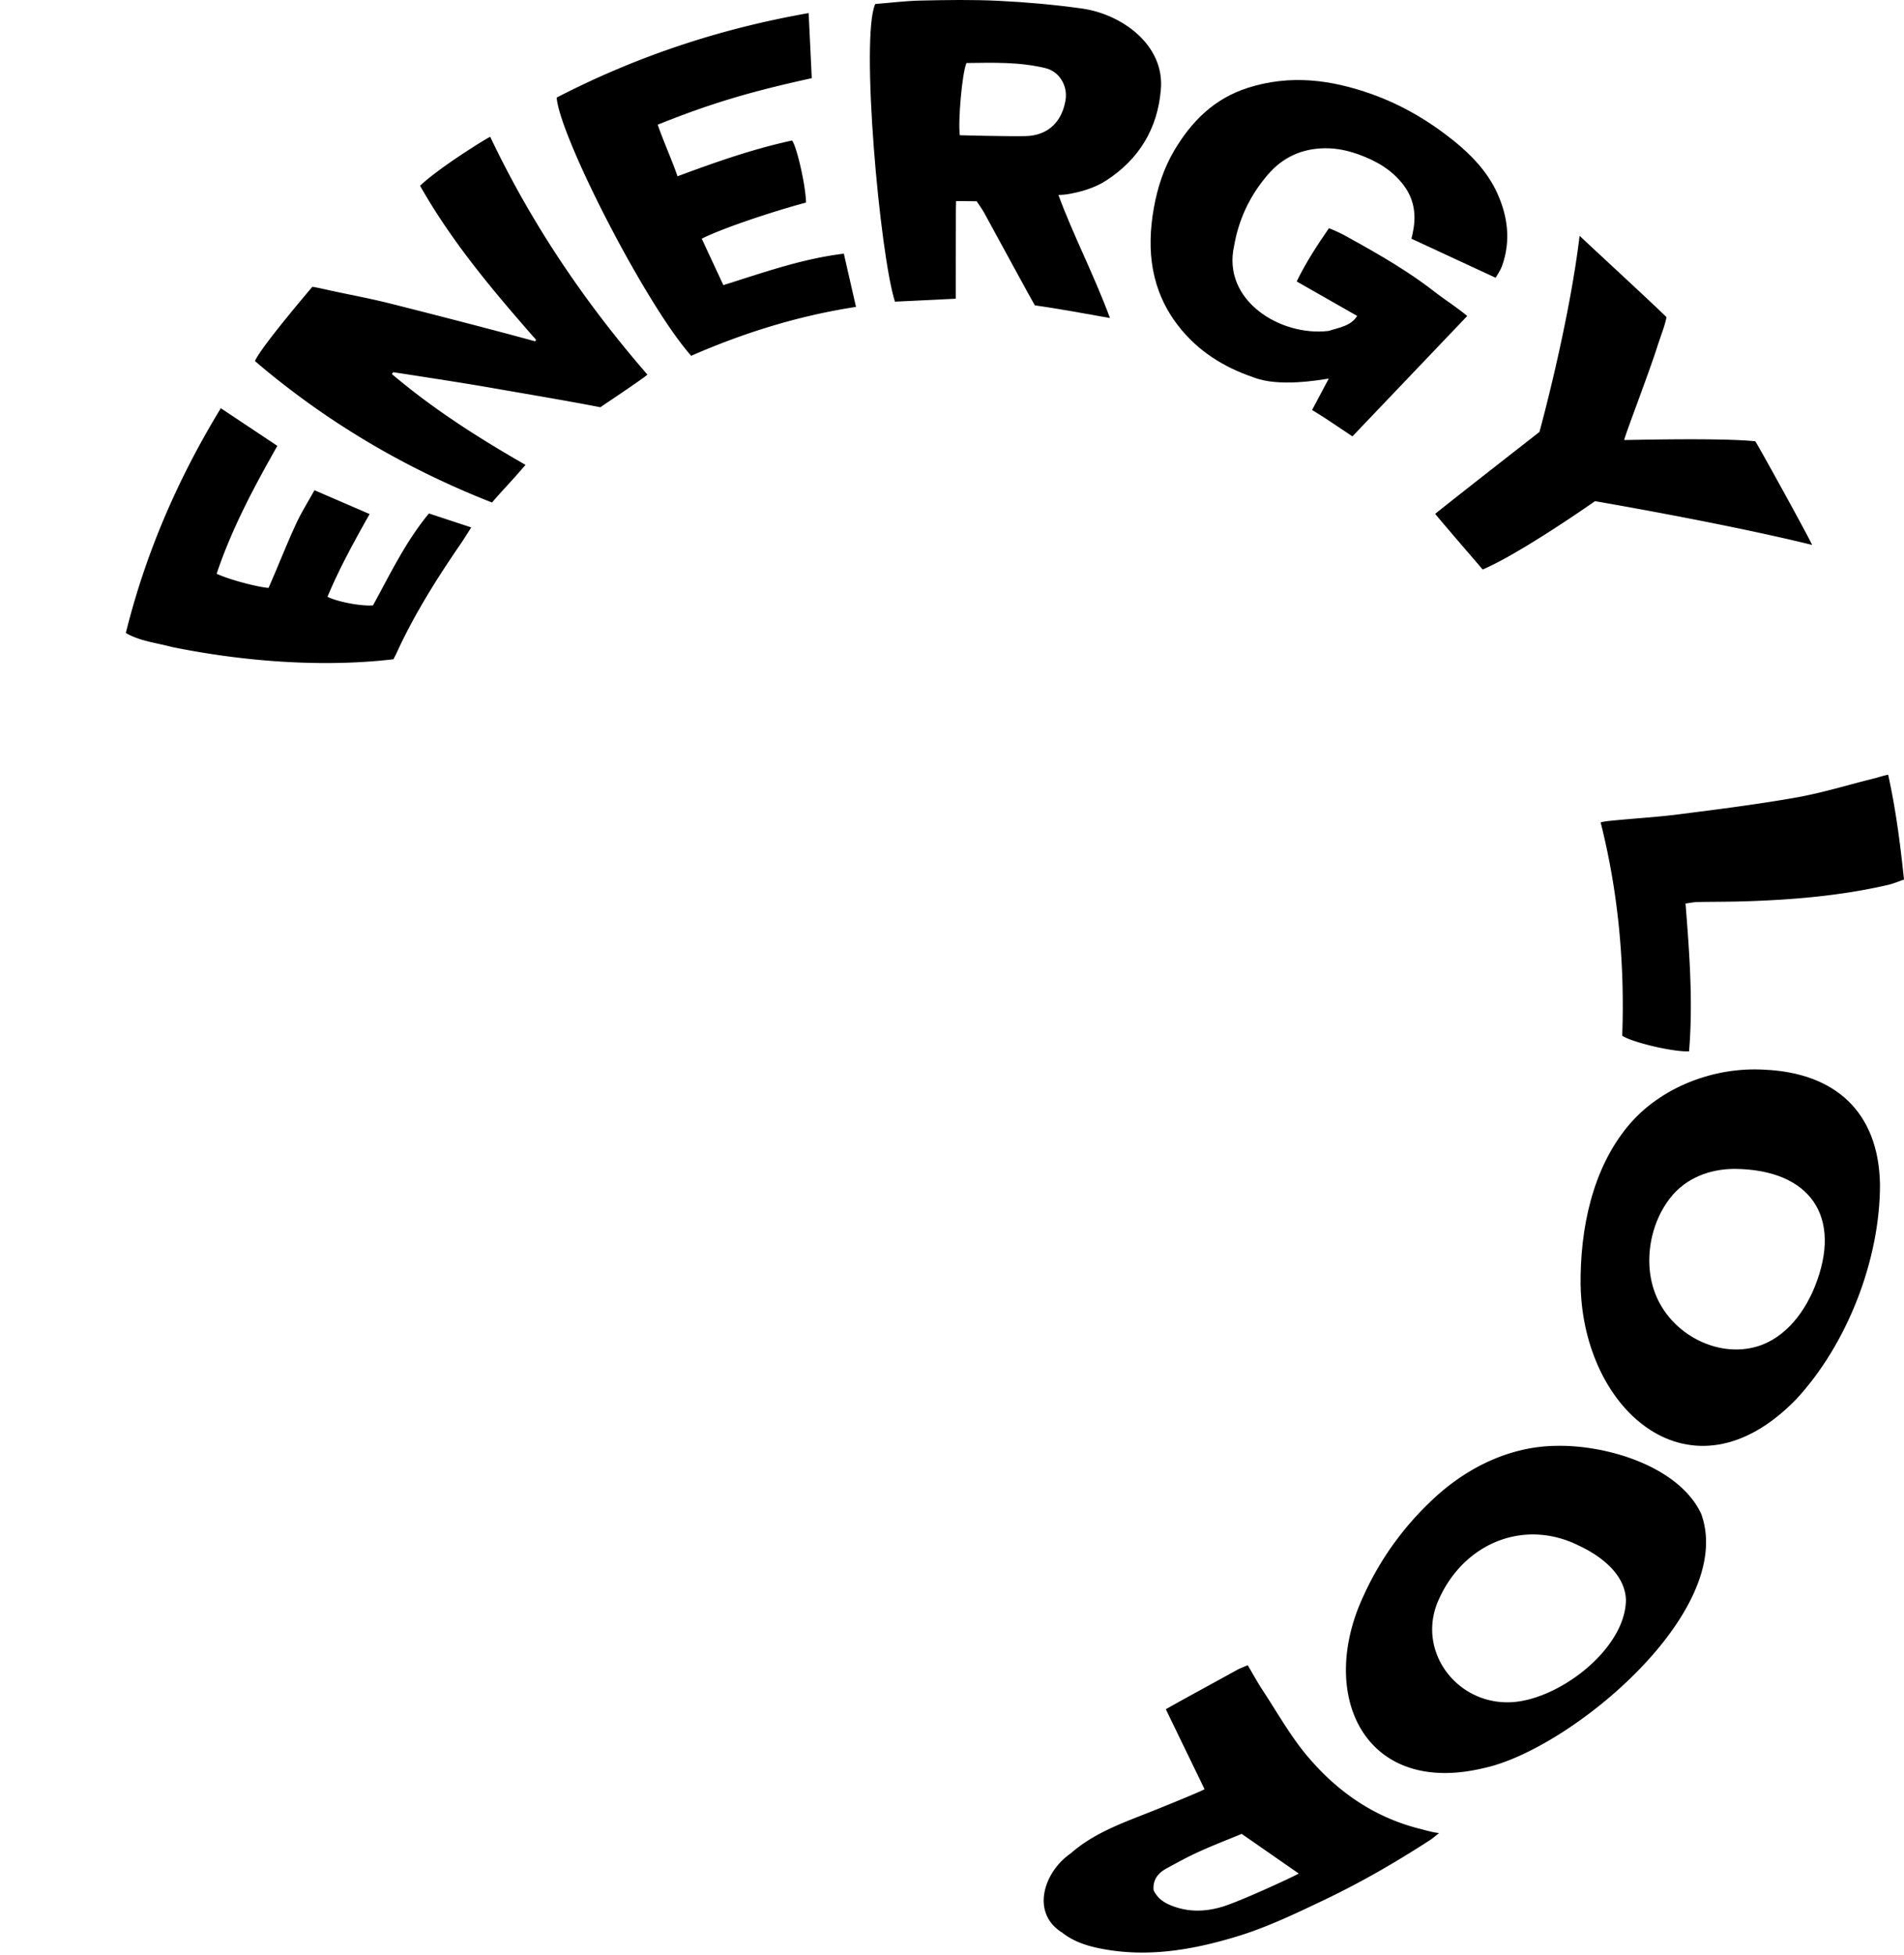 <svg xmlns="http://www.w3.org/2000/svg" width="227" height="233" fill="none"><path fill="#000" d="M178.322 33.107c-3.467-1.606-6.726-3.118-10.048-4.658.387-1.532.864-3.975-.907-6.347-1.368-1.825-3.22-2.903-5.322-3.67-1.349-.492-2.697-.789-4.151-.761-2.739.05-4.975 1.09-6.749 3.157-2.114 2.458-3.463 5.292-4.01 8.473-1.469 6.507 5.53 10.83 11.271 10.137 1.227-.402 2.65-.574 3.4-1.786-2.407-1.371-4.729-2.696-7.21-4.107 1.078-2.24 2.524-4.44 3.845-6.35 1.102.437 1.677.754 2.427 1.168 3.607 1.993 7.179 4.049 10.431 6.612.785.622 2.411 1.661 3.626 2.685-4.412 4.616-9.121 9.571-13.686 14.347-1.762-1.157-3.04-2.08-4.81-3.146.652-1.224 1.258-2.36 1.989-3.74-1.04.144-5.952 1.063-8.996-.16-3.541-1.196-6.629-3.139-8.942-6.124-3.255-4.198-3.822-8.973-2.916-14.054.43-2.415 1.189-4.744 2.423-6.831 2.052-3.463 4.745-6.194 8.786-7.484 5.065-1.614 9.907-.977 14.76.746 3.623 1.29 6.894 3.232 9.849 5.616 2.051 1.657 3.935 3.623 5.076 6.089 1.313 2.837 1.696 5.784.61 8.805-.164.457-.469.867-.754 1.383h.008ZM188.443 153.155c-.066-6.691 1.392-13.847 5.675-18.982 3.865-4.642 10.305-7.069 16.312-6.686 8.309.39 13.53 4.975 13.706 13.611.035 8.989-3.905 19.122-10.013 25.688-12.416 12.748-25.367 1.454-25.676-13.557v-.078l-.004.004Zm18.31-13.847c-2.92.012-5.726 1.091-7.531 3.346-2.806 3.451-3.521 9.008-1.196 12.931 2.106 3.647 6.597 5.929 10.774 5.058 3.662-.751 6.195-3.909 7.562-7.293 3.369-8.371-.57-13.967-9.531-14.042h-.078ZM126.191 23.24c1.767 4.81 4.166 9.351 6.144 14.662-2.755-.496-6.3-1.137-8.958-1.512-.441-.735-4.216-7.687-6.01-10.974-.262-.48-.594-.918-.926-1.43-.708 0-2.455-.024-2.455-.024s-.023.696-.023 1.024c-.02 3.412-.012 10.614-.012 10.614s-4.959.247-7.253.352c-1.806-5.647-4.127-31.448-2.357-35.473 1.759-.14 3.611-.375 5.472-.414 3.087-.067 6.182-.118 9.266.035 3.271.16 6.549.45 9.793.899 4.842.64 10.056 4.365 9.52 9.762-.398 4.58-2.583 8.172-6.409 10.688-1.446.954-3.134 1.454-4.866 1.72-.214.031-.547.055-.934.074l.008-.004ZM115.225 7.51c-.527 1.215-1.02 6.932-.793 8.609.176.004 5.381.145 7.781.105 2.896-.047 4.447-1.891 4.83-4.338.262-1.676-.758-3.388-2.411-3.767-3.099-.754-6.214-.649-9.407-.61Z"/><path fill="#000" d="M185.376 172.318c6.08-.179 14.764 2.408 17.441 8.09 4.236 11.611-15.64 28.146-25.949 30.315-14.171 3.396-19.853-8.704-14.3-20.541a35.85 35.85 0 0 1 7.746-10.997c4.021-3.979 9.282-6.734 14.987-6.867h.078-.003Zm-5.765 30.557c5.741.114 14.202-6.178 14.237-12.224-.117-3.04-2.958-5.202-5.581-6.433-6.565-3.282-13.658-.304-16.656 6.249-2.817 5.866 1.626 12.295 7.922 12.408h.078ZM30.394 43.033c.723-1.696 6.847-8.852 6.847-8.852s.394.047 1.465.29c2.548.578 5.128 1.031 7.664 1.664 5.409 1.364 12.048 3.072 17.43 4.541l.117-.176c-5.182-5.889-10.032-11.657-13.834-18.36 2.255-2.157 7.956-5.682 8.363-5.838 4.912 10.364 11.278 19.751 18.735 28.337-.184.274-5.233 3.634-5.604 3.896-4.045-.79-9.118-1.63-13.178-2.344-3.463-.61-11.525-1.833-11.525-1.833l-.152.222c5.084 4.3 10.442 7.672 15.929 10.822-1.38 1.637-2.814 3.107-3.994 4.486-10.286-4.037-19.736-9.575-28.267-16.86l.004.005ZM82.402 42.402C76.93 36.223 66.719 16.233 66.367 11.63c9.41-4.862 19.345-8.192 30.041-10.071.13 2.661.247 5.139.372 7.757-7.297 1.606-11.932 2.966-18.368 5.542.68 1.97 1.665 4.13 2.364 6.151 4.58-1.704 9.043-3.267 13.659-4.264.566.731 1.637 5.456 1.66 7.398-3.704.981-9.957 3.04-12.43 4.307l2.575 5.53c4.74-1.481 9.375-3.146 14.366-3.748.488 2.145.953 4.17 1.449 6.343-6.948 1.067-13.44 3.114-19.653 5.83v-.003ZM143.61 213.236c-1.438-2.978-3.107-6.405-4.615-9.528.559-.355 6.139-3.392 8.512-4.701.355-.195.742-.328 1.25-.551.614 1.036 1.173 2.067 1.817 3.044 1.712 2.603 3.252 5.354 5.241 7.731 3.47 4.146 7.781 7.21 13.104 8.629 1.153.289 1.708.488 2.653.605-.465.36-.75.618-1.067.821-4.068 2.642-8.257 5.061-12.646 7.152-3.42 1.629-6.831 3.271-10.466 4.369-5.209 1.575-10.497 2.485-15.956 1.462-1.735-.325-3.424-.845-4.799-1.943-3.776-2.337-2.212-7.226 1.023-9.446 2.65-2.337 5.941-3.544 9.177-4.818 2.118-.833 6.647-2.693 6.772-2.83v.004Zm4.428 5.323c-1.649.68-3.392 1.352-5.096 2.126-1.329.602-2.615 1.305-3.896 2.009-.993.543-1.618 1.352-1.513 2.563.571 1.247 1.708 1.759 2.908 2.115 1.942.57 3.924.355 5.772-.289 2.54-.888 8.215-3.529 8.629-3.799l-6.804-4.725ZM216.034 64.94c-10.536-2.594-25.875-5.212-25.875-5.212s-8.715 6.135-13.393 8.148c-.54-.66-3.787-4.381-5.659-6.628.242-.258 12.431-9.77 12.431-9.77s3.494-12.682 4.788-23.378c.234.261 8.297 7.675 10.36 9.695-.195.966-.379 1.368-1.075 3.436-.879 2.84-3.9 10.7-3.974 11.212.731 0 11.478-.282 15.632.148.367.516 6.55 11.728 6.769 12.35h-.004ZM37.495 58.423c2.247.974 4.373 1.888 6.57 2.842-1.884 3.345-3.635 6.53-5.019 9.852.997.547 3.877 1.149 5.425 1.031 2.04-3.724 3.9-7.616 6.667-10.954l5.045 1.661c-.438.688-.77 1.223-1.118 1.751-2.935 4.264-5.694 8.621-7.84 13.342-.257.512-.242.438-.296.618-8.54 1.016-18.075.25-26.466-1.466-1.875-.508-3.74-.672-5.463-1.66 2.372-9.552 6.202-18.377 11.326-26.79 2.333 1.555 4.482 2.981 6.74 4.486-2.766 4.893-5.396 9.774-7.24 15.245 1.828.833 5.252 1.641 6.19 1.68 1.02-2.29 2.282-5.506 3.349-7.773.598-1.27 1.348-2.465 2.126-3.865h.004ZM225.109 92.323c.918 4.143 1.446 8.27 1.891 12.502-.637.215-1.251.485-1.891.633-5.644 1.305-11.385 1.782-17.157 1.962-1.864.059-3.732.043-5.596.082-.403.008-.805.098-1.403.176.469 5.901.907 11.759.422 17.617-1.841.102-6.866-1.082-7.969-1.868.305-8.445-.441-16.984-2.575-25.418.52-.132.973-.168 1.434-.215 2.634-.261 5.28-.41 7.902-.746 4.674-.598 9.356-1.184 13.991-2.005 3.142-.559 6.214-1.516 9.321-2.282.481-.117.953-.301 1.633-.43l-.003-.008Z"/></svg>